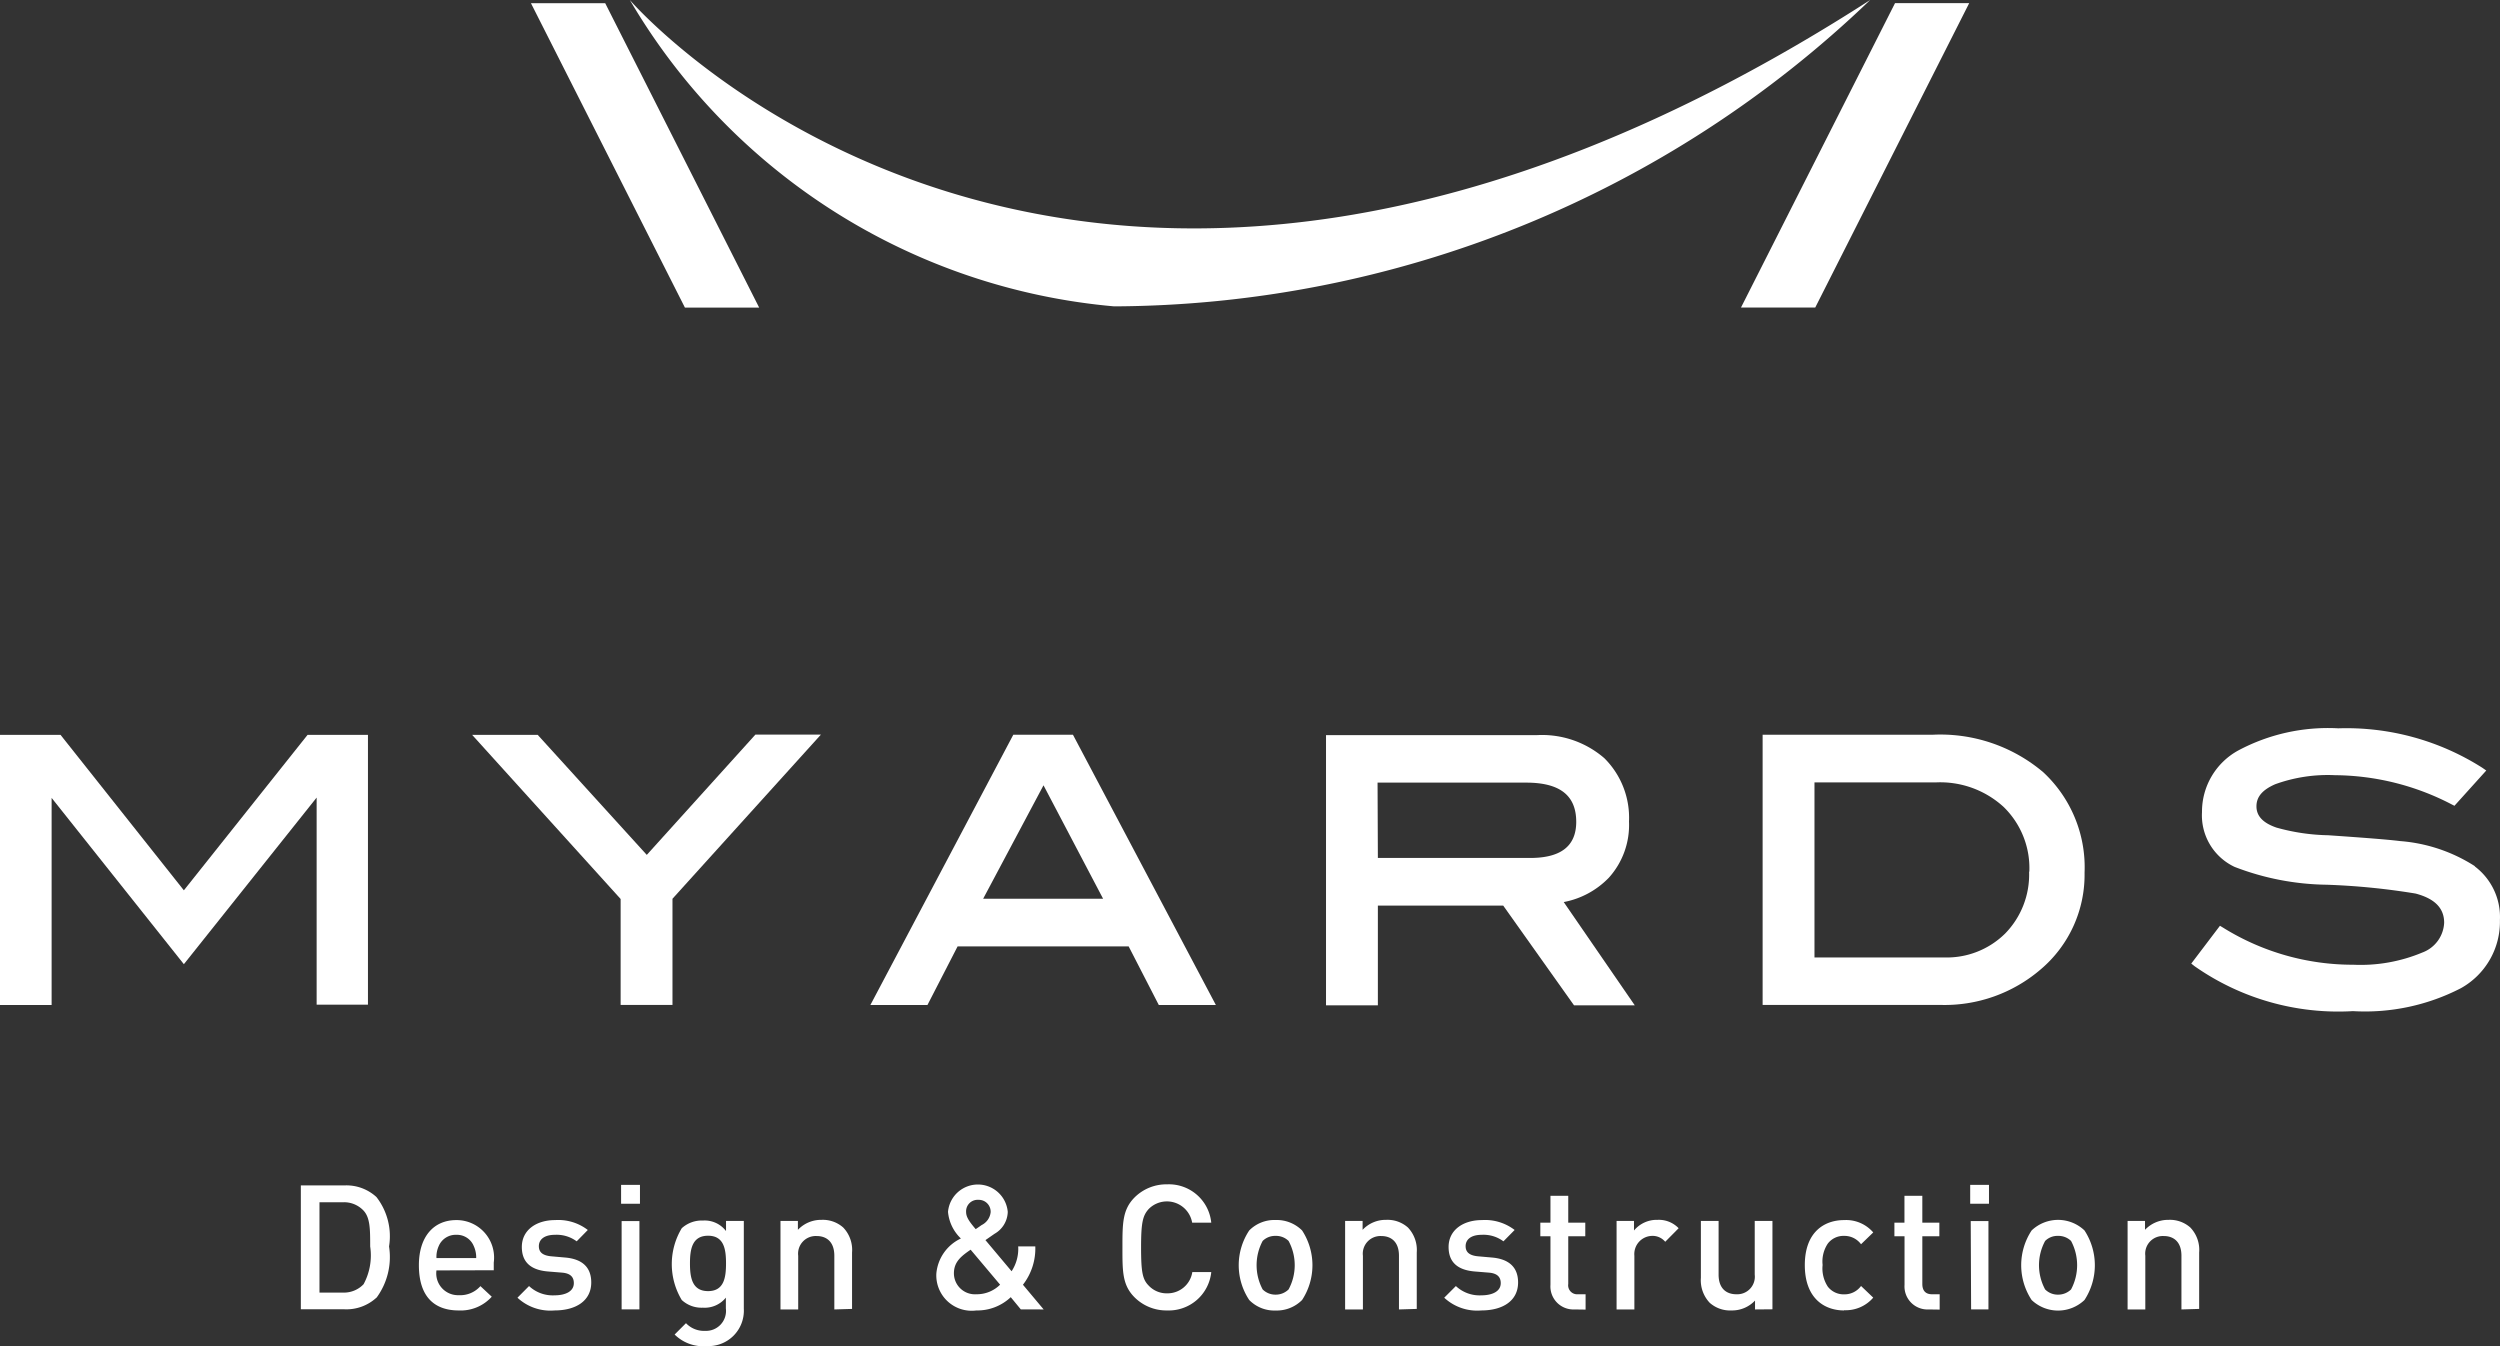<svg xmlns="http://www.w3.org/2000/svg" width="32.592" height="17.55" viewBox="0 0 32.592 17.55">
  <rect x="0" y="0" width="32.592" height="17.55" fill="#333333" stroke="none"/>
  <g id="グループ_37" data-name="グループ 37" transform="translate(-58.903 -38.983)">
    <path id="パス_3131" data-name="パス 3131" d="M61.3,50.59l-1.608-2.027H58.9v3.522h.676v-2.7L61.3,51.553l1.731-2.172v2.7H63.7V48.563h-.787Z" fill="#fff"/>
    <path id="パス_3132" data-name="パス 3132" d="M67.335,50.128l-1.406-1.547-.016-.018h-.855l1.936,2.14v1.381h.676V50.7l1.935-2.14h-.854Z" fill="#fff"/>
    <path id="パス_3133" data-name="パス 3133" d="M72.113,48.562,70.25,52.085h.744l.393-.764h2.23l.393.764h.744l-1.863-3.523ZM73.284,50.7H71.72l.787-1.479Z" fill="#fff"/>
    <path id="パス_3134" data-name="パス 3134" d="M79.876,50.427a1.026,1.026,0,0,0,.264-.734,1.093,1.093,0,0,0-.322-.826,1.24,1.24,0,0,0-.883-.3H76.19v3.522h.676v-1.3H78.5l.923,1.3h.792l-.926-1.346a1.1,1.1,0,0,0,.583-.312m-3.01-1.245H78.8c.439,0,.652.167.652.511,0,.316-.2.471-.6.471H76.866Z" fill="#fff"/>
    <path id="パス_3135" data-name="パス 3135" d="M84.1,48.562H81.882v3.522H84.2a1.922,1.922,0,0,0,1.309-.465,1.615,1.615,0,0,0,.57-1.258,1.691,1.691,0,0,0-.539-1.311,2.076,2.076,0,0,0-1.448-.488m1.264,1.785a1.1,1.1,0,0,1-.311.805,1.083,1.083,0,0,1-.8.313H82.558V49.183h1.584a1.224,1.224,0,0,1,.882.32,1.113,1.113,0,0,1,.335.844" fill="#fff"/>
    <path id="パス_3136" data-name="パス 3136" d="M91.167,50.275a2.1,2.1,0,0,0-.974-.327c-.151-.019-.458-.043-.936-.076a2.658,2.658,0,0,1-.677-.1c-.176-.061-.26-.151-.26-.277s.08-.216.244-.288a2.013,2.013,0,0,1,.78-.118,3.34,3.34,0,0,1,1.52.38l.037.019.415-.46-.052-.036a3.3,3.3,0,0,0-1.878-.514,2.482,2.482,0,0,0-1.3.287.909.909,0,0,0-.476.806.742.742,0,0,0,.426.714,3.449,3.449,0,0,0,1.2.232,9.01,9.01,0,0,1,1.158.115c.251.066.373.191.373.38a.435.435,0,0,1-.285.389,2.083,2.083,0,0,1-.9.159,3.2,3.2,0,0,1-1.695-.482l-.043-.026-.374.493.043.034a3.262,3.262,0,0,0,2.065.586,2.723,2.723,0,0,0,1.409-.3.991.991,0,0,0,.507-.887.826.826,0,0,0-.328-.7" fill="#fff"/>
    <path id="パス_3137" data-name="パス 3137" d="M63.811,55.9a.578.578,0,0,1-.418.152h-.568V54.437h.568a.578.578,0,0,1,.418.152.834.834,0,0,1,.164.644.894.894,0,0,1-.164.669m-.168-1.136a.348.348,0,0,0-.275-.109h-.3v1.177h.3a.354.354,0,0,0,.275-.109.789.789,0,0,0,.086-.492c0-.222,0-.374-.086-.467" fill="#fff"/>
    <path id="パス_3138" data-name="パス 3138" d="M64.593,55.545a.284.284,0,0,0,.293.323.35.35,0,0,0,.28-.118l.148.138a.544.544,0,0,1-.432.179c-.289,0-.518-.151-.518-.59,0-.372.193-.588.488-.588a.489.489,0,0,1,.488.554v.1Zm.486-.318a.236.236,0,0,0-.227-.146.239.239,0,0,0-.229.146.341.341,0,0,0-.03.157h.518a.354.354,0,0,0-.032-.157" fill="#fff"/>
    <path id="パス_3139" data-name="パス 3139" d="M66.132,56.067a.629.629,0,0,1-.483-.166l.151-.152a.451.451,0,0,0,.332.121c.141,0,.252-.05.252-.159,0-.078-.043-.128-.154-.137l-.184-.015c-.216-.018-.34-.116-.34-.319,0-.224.192-.351.434-.351a.631.631,0,0,1,.426.129l-.145.148a.438.438,0,0,0-.284-.085c-.139,0-.209.062-.209.148,0,.068.036.12.159.132l.182.016c.216.018.342.12.342.325,0,.24-.2.365-.479.365" fill="#fff"/>
    <path id="パス_3140" data-name="パス 3140" d="M67,54.43h.246v.246H67Zm.007.472h.232v1.151h-.232Z" fill="#fff"/>
    <path id="パス_3141" data-name="パス 3141" d="M68.105,56.533a.532.532,0,0,1-.407-.152l.148-.148a.322.322,0,0,0,.249.1.26.26,0,0,0,.271-.292V55.9a.355.355,0,0,1-.3.131.379.379,0,0,1-.275-.1.907.907,0,0,1,0-.936.387.387,0,0,1,.277-.1.349.349,0,0,1,.3.137V54.9H68.6v1.145a.462.462,0,0,1-.493.486m.027-1.438c-.209,0-.236.179-.236.361s.027.361.236.361.234-.179.234-.361-.025-.361-.234-.361" fill="#fff"/>
    <path id="パス_3142" data-name="パス 3142" d="M69.78,56.054v-.7c0-.18-.1-.257-.231-.257a.23.23,0,0,0-.24.257v.7h-.231V54.9h.227v.116a.415.415,0,0,1,.307-.13.4.4,0,0,1,.284.1.421.421,0,0,1,.115.325v.736Z" fill="#fff"/>
    <path id="パス_3143" data-name="パス 3143" d="M72.211,56.053l-.131-.159a.632.632,0,0,1-.448.173.461.461,0,0,1-.522-.481.558.558,0,0,1,.32-.457.546.546,0,0,1-.168-.347.391.391,0,0,1,.779,0,.339.339,0,0,1-.173.286l-.118.082.341.406a.532.532,0,0,0,.086-.324H72.4a.77.77,0,0,1-.161.5l.27.322Zm-.654-.778c-.118.081-.218.156-.218.307a.274.274,0,0,0,.293.274.43.43,0,0,0,.309-.125Zm.1-.65a.15.15,0,0,0-.159.159c0,.066.043.127.125.223.025-.016.077-.053.077-.053a.212.212,0,0,0,.118-.168.155.155,0,0,0-.161-.161" fill="#fff"/>
    <path id="パス_3144" data-name="パス 3144" d="M74.118,56.067a.587.587,0,0,1-.425-.172c-.159-.16-.157-.339-.157-.65s0-.491.157-.65a.587.587,0,0,1,.425-.172.555.555,0,0,1,.576.5h-.249a.334.334,0,0,0-.566-.179c-.079.087-.1.179-.1.5s.018.418.1.5a.321.321,0,0,0,.239.1.327.327,0,0,0,.329-.277h.247a.557.557,0,0,1-.576.5" fill="#fff"/>
    <path id="パス_3145" data-name="パス 3145" d="M75.878,55.931a.467.467,0,0,1-.346.137.458.458,0,0,1-.343-.137.819.819,0,0,1,0-.907.461.461,0,0,1,.343-.136.47.47,0,0,1,.346.136.829.829,0,0,1,0,.907m-.176-.77a.233.233,0,0,0-.17-.066.23.23,0,0,0-.168.066.672.672,0,0,0,0,.632.235.235,0,0,0,.168.068.239.239,0,0,0,.17-.068.664.664,0,0,0,0-.632" fill="#fff"/>
    <path id="パス_3146" data-name="パス 3146" d="M77.141,56.054v-.7c0-.18-.1-.257-.231-.257a.23.23,0,0,0-.239.257v.7h-.232V54.9h.228v.116a.411.411,0,0,1,.306-.13.4.4,0,0,1,.285.1.425.425,0,0,1,.115.325v.736Z" fill="#fff"/>
    <path id="パス_3147" data-name="パス 3147" d="M78.215,56.067a.631.631,0,0,1-.484-.166l.152-.152a.451.451,0,0,0,.332.121c.141,0,.253-.05.253-.159,0-.078-.044-.128-.155-.137l-.185-.015c-.216-.018-.34-.116-.34-.319,0-.224.193-.351.434-.351a.633.633,0,0,1,.427.129l-.146.148a.435.435,0,0,0-.284-.085c-.139,0-.209.062-.209.148,0,.068.037.12.159.132l.182.016c.216.018.343.12.343.325,0,.24-.2.365-.479.365" fill="#fff"/>
    <path id="パス_3148" data-name="パス 3148" d="M79.431,56.054a.3.3,0,0,1-.315-.32V55.1h-.132v-.177h.132v-.351h.232v.351h.222V55.1h-.222v.622a.117.117,0,0,0,.126.134h.1v.2Z" fill="#fff"/>
    <path id="パス_3149" data-name="パス 3149" d="M80.612,55.172a.213.213,0,0,0-.172-.077.237.237,0,0,0-.23.259v.7h-.232V54.9h.227v.125a.385.385,0,0,1,.307-.139.358.358,0,0,1,.275.109Z" fill="#fff"/>
    <path id="パス_3150" data-name="パス 3150" d="M81.783,56.054v-.116a.41.41,0,0,1-.306.129.4.4,0,0,1-.285-.1.427.427,0,0,1-.115-.325V54.9h.231v.7c0,.18.1.256.232.256a.229.229,0,0,0,.239-.256v-.7h.231v1.152Z" fill="#fff"/>
    <path id="パス_3151" data-name="パス 3151" d="M82.945,56.067c-.259,0-.513-.159-.513-.591s.254-.587.513-.587a.467.467,0,0,1,.379.161l-.159.154a.268.268,0,0,0-.22-.109.258.258,0,0,0-.213.1.421.421,0,0,0-.068.279.432.432,0,0,0,.068.283.26.26,0,0,0,.213.1.265.265,0,0,0,.22-.109l.159.152a.472.472,0,0,1-.379.164" fill="#fff"/>
    <path id="パス_3152" data-name="パス 3152" d="M84.048,56.054a.3.3,0,0,1-.316-.32V55.1H83.6v-.177h.131v-.351h.233v.351h.222V55.1h-.222v.622c0,.084.04.134.126.134h.1v.2Z" fill="#fff"/>
    <path id="パス_3153" data-name="パス 3153" d="M84.588,54.43h.245v.246h-.245Zm.007.472h.231v1.151H84.6Z" fill="#fff"/>
    <path id="パス_3154" data-name="パス 3154" d="M86.078,55.931a.5.5,0,0,1-.689,0,.824.824,0,0,1,0-.907.5.5,0,0,1,.689,0,.829.829,0,0,1,0,.907m-.175-.77a.235.235,0,0,0-.17-.066.227.227,0,0,0-.168.066.664.664,0,0,0,0,.632.232.232,0,0,0,.168.068.24.24,0,0,0,.17-.068.671.671,0,0,0,0-.632" fill="#fff"/>
    <path id="パス_3155" data-name="パス 3155" d="M87.342,56.054v-.7c0-.18-.1-.257-.231-.257a.23.23,0,0,0-.24.257v.7H86.64V54.9h.227v.116a.415.415,0,0,1,.307-.13.4.4,0,0,1,.284.1.421.421,0,0,1,.115.325v.736Z" fill="#fff"/>
    <path id="パス_3156" data-name="パス 3156" d="M68.8,42.993l-2.007-3.968h-.968l2.007,3.968Z" fill="#fff"/>
    <path id="パス_3157" data-name="パス 3157" d="M83.608,39.024,81.6,42.992h.968l2.007-3.968Z" fill="#fff"/>
    <path id="パス_3158" data-name="パス 3158" d="M67.114,38.983s5.769,6.7,16.17,0a14.319,14.319,0,0,1-9.857,3.994,8.153,8.153,0,0,1-6.313-3.994" fill="#fff"/>
  </g>
</svg>
